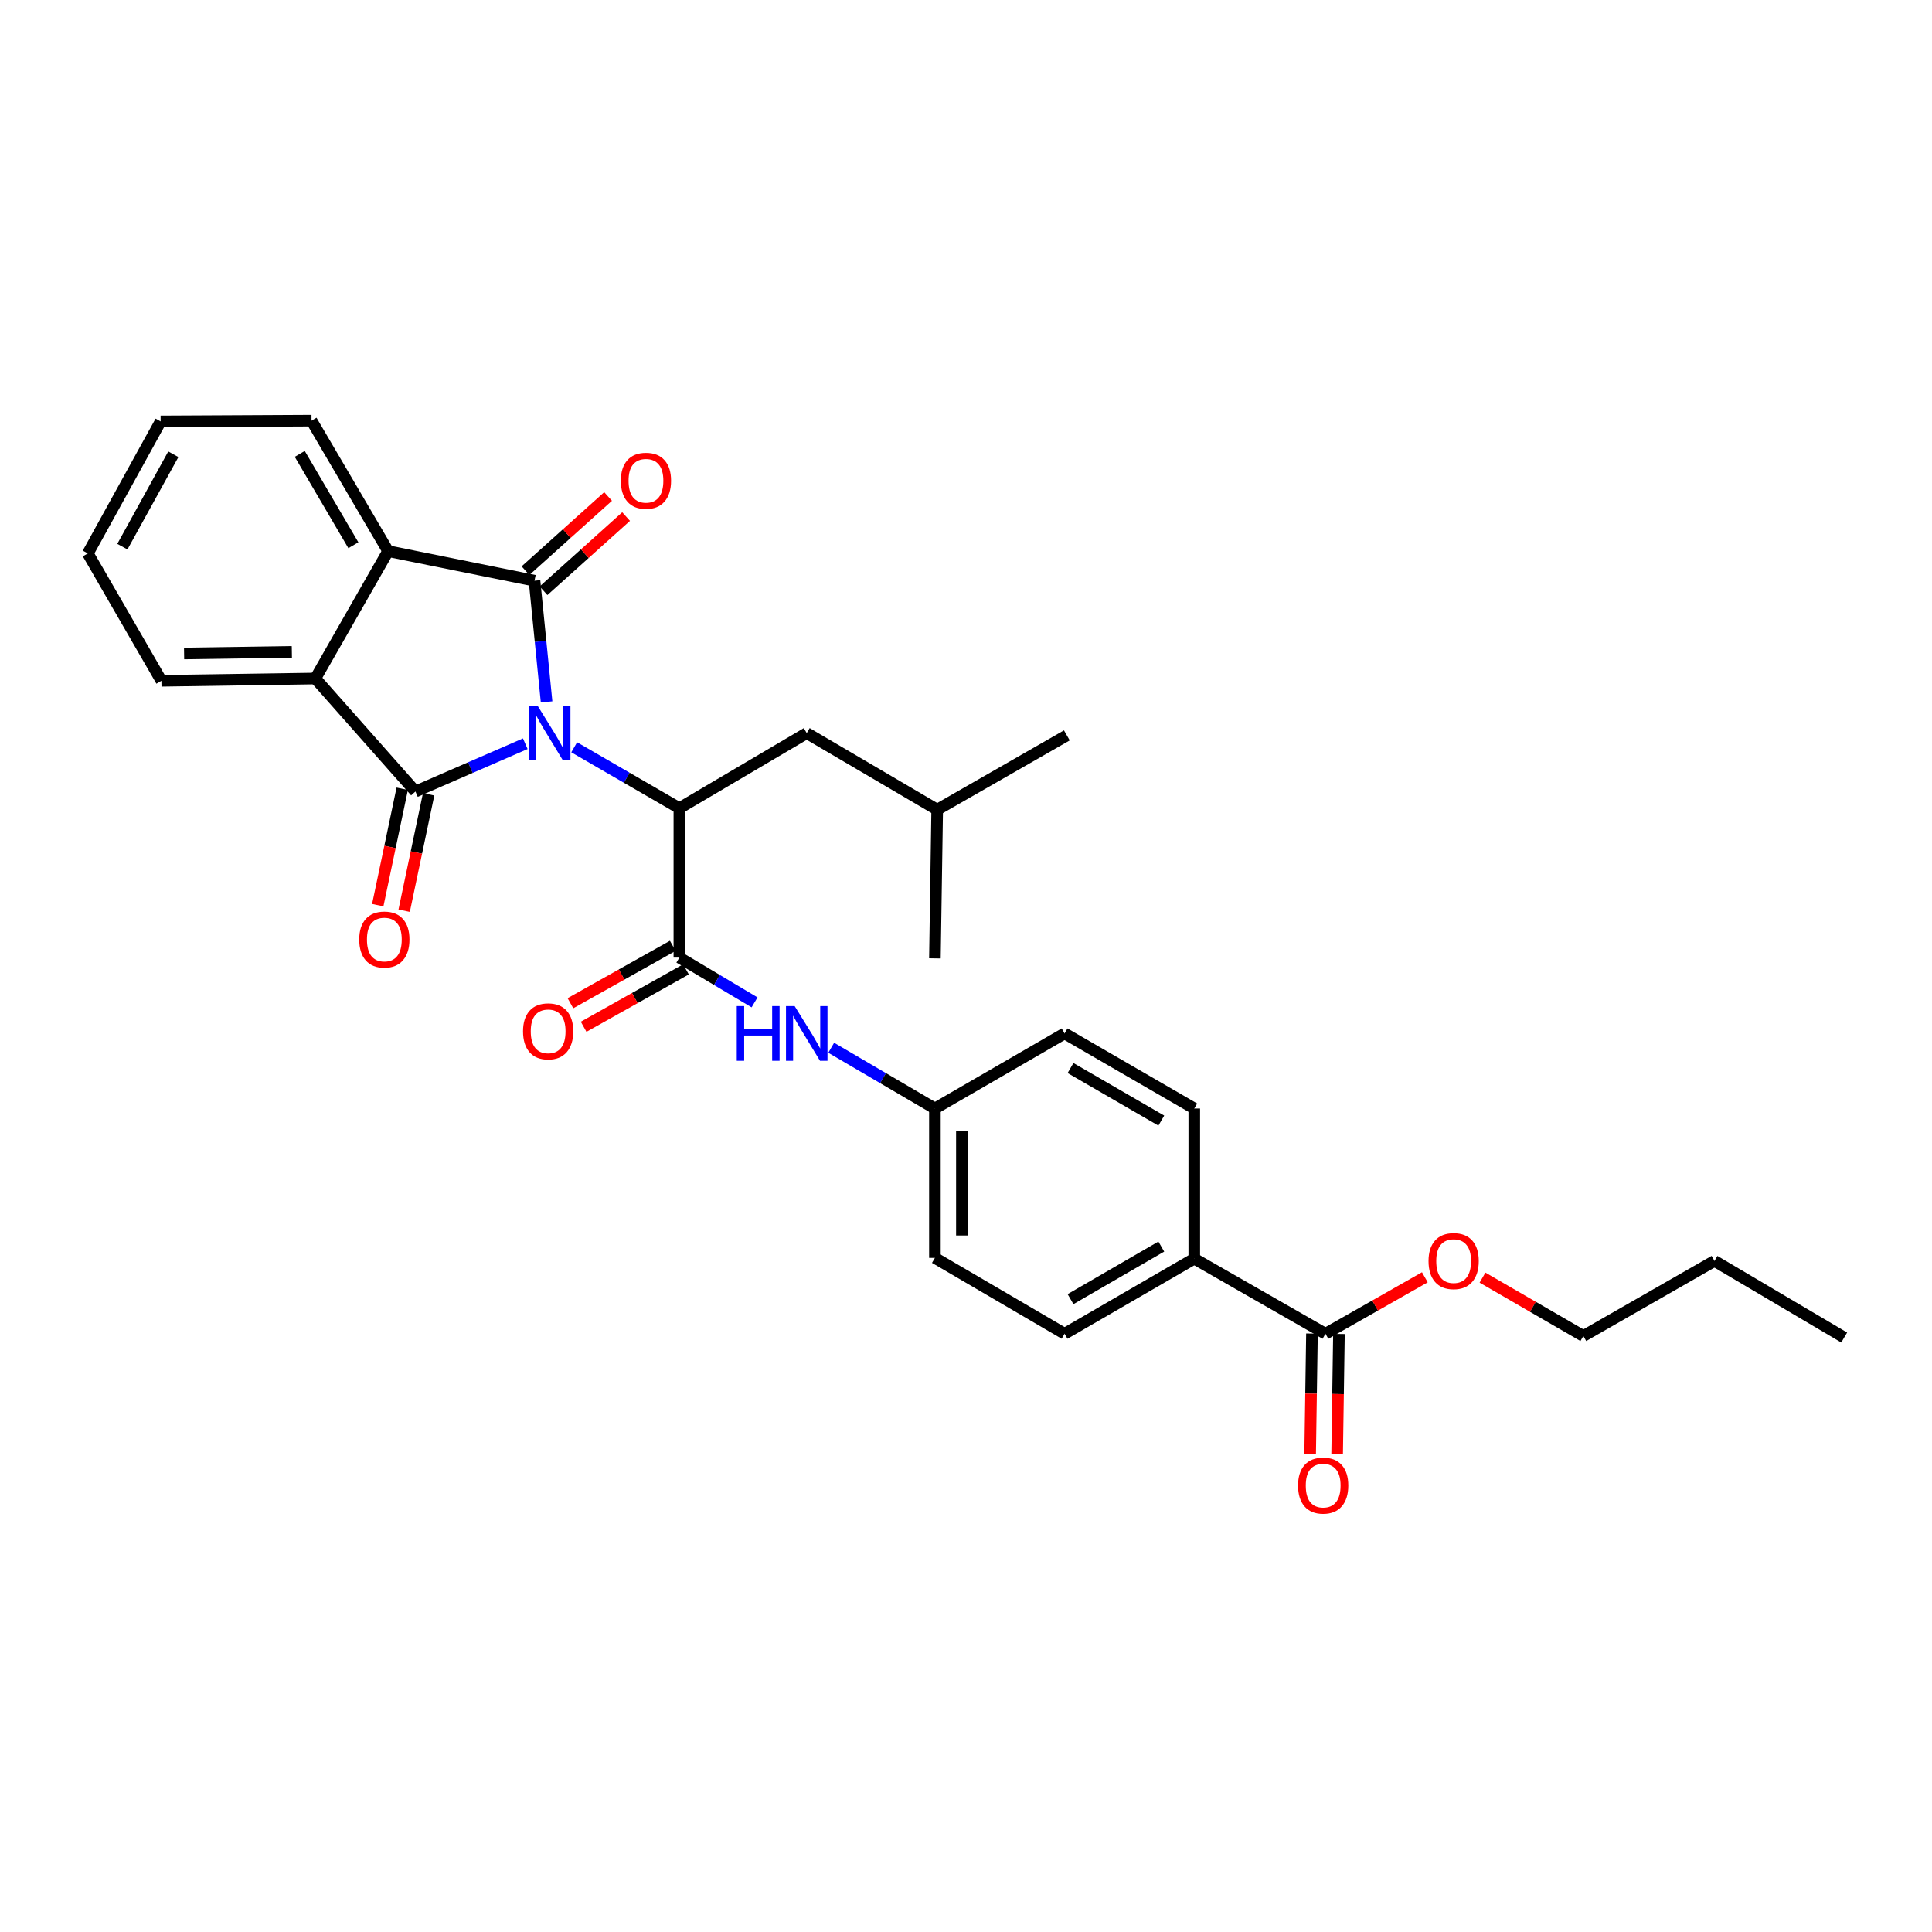 <?xml version='1.0' encoding='iso-8859-1'?>
<svg version='1.1' baseProfile='full'
              xmlns='http://www.w3.org/2000/svg'
                      xmlns:rdkit='http://www.rdkit.org/xml'
                      xmlns:xlink='http://www.w3.org/1999/xlink'
                  xml:space='preserve'
width='1000px' height='1000px' viewBox='0 0 1000 1000'>
<!-- END OF HEADER -->
<rect style='opacity:1.0;fill:#FFFFFF;stroke:none' width='1000' height='1000' x='0' y='0'> </rect>
<path class='bond-0' d='M 282.912,363.311 L 279.786,331.938' style='fill:none;fill-rule:evenodd;stroke:#0000FF;stroke-width:6px;stroke-linecap:butt;stroke-linejoin:miter;stroke-opacity:1' />
<path class='bond-0' d='M 279.786,331.938 L 276.661,300.566' style='fill:none;fill-rule:evenodd;stroke:#000000;stroke-width:6px;stroke-linecap:butt;stroke-linejoin:miter;stroke-opacity:1' />
<path class='bond-1' d='M 271.885,384.951 L 243.457,397.323' style='fill:none;fill-rule:evenodd;stroke:#0000FF;stroke-width:6px;stroke-linecap:butt;stroke-linejoin:miter;stroke-opacity:1' />
<path class='bond-1' d='M 243.457,397.323 L 215.029,409.695' style='fill:none;fill-rule:evenodd;stroke:#000000;stroke-width:6px;stroke-linecap:butt;stroke-linejoin:miter;stroke-opacity:1' />
<path class='bond-2' d='M 297.199,386.796 L 324.418,402.559' style='fill:none;fill-rule:evenodd;stroke:#0000FF;stroke-width:6px;stroke-linecap:butt;stroke-linejoin:miter;stroke-opacity:1' />
<path class='bond-2' d='M 324.418,402.559 L 351.637,418.322' style='fill:none;fill-rule:evenodd;stroke:#000000;stroke-width:6px;stroke-linecap:butt;stroke-linejoin:miter;stroke-opacity:1' />
<path class='bond-4' d='M 276.661,300.566 L 200.893,285.267' style='fill:none;fill-rule:evenodd;stroke:#000000;stroke-width:6px;stroke-linecap:butt;stroke-linejoin:miter;stroke-opacity:1' />
<path class='bond-8' d='M 281.327,305.761 L 302.699,286.564' style='fill:none;fill-rule:evenodd;stroke:#000000;stroke-width:6px;stroke-linecap:butt;stroke-linejoin:miter;stroke-opacity:1' />
<path class='bond-8' d='M 302.699,286.564 L 324.071,267.368' style='fill:none;fill-rule:evenodd;stroke:#FF0000;stroke-width:6px;stroke-linecap:butt;stroke-linejoin:miter;stroke-opacity:1' />
<path class='bond-8' d='M 271.995,295.371 L 293.367,276.175' style='fill:none;fill-rule:evenodd;stroke:#000000;stroke-width:6px;stroke-linecap:butt;stroke-linejoin:miter;stroke-opacity:1' />
<path class='bond-8' d='M 293.367,276.175 L 314.74,256.979' style='fill:none;fill-rule:evenodd;stroke:#FF0000;stroke-width:6px;stroke-linecap:butt;stroke-linejoin:miter;stroke-opacity:1' />
<path class='bond-3' d='M 215.029,409.695 L 163.226,351.189' style='fill:none;fill-rule:evenodd;stroke:#000000;stroke-width:6px;stroke-linecap:butt;stroke-linejoin:miter;stroke-opacity:1' />
<path class='bond-9' d='M 208.195,408.258 L 201.861,438.381' style='fill:none;fill-rule:evenodd;stroke:#000000;stroke-width:6px;stroke-linecap:butt;stroke-linejoin:miter;stroke-opacity:1' />
<path class='bond-9' d='M 201.861,438.381 L 195.527,468.504' style='fill:none;fill-rule:evenodd;stroke:#FF0000;stroke-width:6px;stroke-linecap:butt;stroke-linejoin:miter;stroke-opacity:1' />
<path class='bond-9' d='M 221.862,411.132 L 215.527,441.255' style='fill:none;fill-rule:evenodd;stroke:#000000;stroke-width:6px;stroke-linecap:butt;stroke-linejoin:miter;stroke-opacity:1' />
<path class='bond-9' d='M 215.527,441.255 L 209.193,471.377' style='fill:none;fill-rule:evenodd;stroke:#FF0000;stroke-width:6px;stroke-linecap:butt;stroke-linejoin:miter;stroke-opacity:1' />
<path class='bond-5' d='M 351.637,418.322 L 351.637,495.649' style='fill:none;fill-rule:evenodd;stroke:#000000;stroke-width:6px;stroke-linecap:butt;stroke-linejoin:miter;stroke-opacity:1' />
<path class='bond-11' d='M 351.637,418.322 L 417.568,379.453' style='fill:none;fill-rule:evenodd;stroke:#000000;stroke-width:6px;stroke-linecap:butt;stroke-linejoin:miter;stroke-opacity:1' />
<path class='bond-21' d='M 163.226,351.189 L 83.54,352.384' style='fill:none;fill-rule:evenodd;stroke:#000000;stroke-width:6px;stroke-linecap:butt;stroke-linejoin:miter;stroke-opacity:1' />
<path class='bond-21' d='M 151.064,337.405 L 95.284,338.241' style='fill:none;fill-rule:evenodd;stroke:#000000;stroke-width:6px;stroke-linecap:butt;stroke-linejoin:miter;stroke-opacity:1' />
<path class='bond-30' d='M 163.226,351.189 L 200.893,285.267' style='fill:none;fill-rule:evenodd;stroke:#000000;stroke-width:6px;stroke-linecap:butt;stroke-linejoin:miter;stroke-opacity:1' />
<path class='bond-20' d='M 200.893,285.267 L 161.248,217.738' style='fill:none;fill-rule:evenodd;stroke:#000000;stroke-width:6px;stroke-linecap:butt;stroke-linejoin:miter;stroke-opacity:1' />
<path class='bond-20' d='M 182.903,282.208 L 155.152,234.938' style='fill:none;fill-rule:evenodd;stroke:#000000;stroke-width:6px;stroke-linecap:butt;stroke-linejoin:miter;stroke-opacity:1' />
<path class='bond-6' d='M 351.637,495.649 L 371.099,507.235' style='fill:none;fill-rule:evenodd;stroke:#000000;stroke-width:6px;stroke-linecap:butt;stroke-linejoin:miter;stroke-opacity:1' />
<path class='bond-6' d='M 371.099,507.235 L 390.56,518.821' style='fill:none;fill-rule:evenodd;stroke:#0000FF;stroke-width:6px;stroke-linecap:butt;stroke-linejoin:miter;stroke-opacity:1' />
<path class='bond-12' d='M 348.222,489.559 L 321.737,504.411' style='fill:none;fill-rule:evenodd;stroke:#000000;stroke-width:6px;stroke-linecap:butt;stroke-linejoin:miter;stroke-opacity:1' />
<path class='bond-12' d='M 321.737,504.411 L 295.252,519.263' style='fill:none;fill-rule:evenodd;stroke:#FF0000;stroke-width:6px;stroke-linecap:butt;stroke-linejoin:miter;stroke-opacity:1' />
<path class='bond-12' d='M 355.053,501.74 L 328.568,516.592' style='fill:none;fill-rule:evenodd;stroke:#000000;stroke-width:6px;stroke-linecap:butt;stroke-linejoin:miter;stroke-opacity:1' />
<path class='bond-12' d='M 328.568,516.592 L 302.083,531.444' style='fill:none;fill-rule:evenodd;stroke:#FF0000;stroke-width:6px;stroke-linecap:butt;stroke-linejoin:miter;stroke-opacity:1' />
<path class='bond-14' d='M 430.23,542.316 L 457.07,558.038' style='fill:none;fill-rule:evenodd;stroke:#0000FF;stroke-width:6px;stroke-linecap:butt;stroke-linejoin:miter;stroke-opacity:1' />
<path class='bond-14' d='M 457.07,558.038 L 483.909,573.76' style='fill:none;fill-rule:evenodd;stroke:#000000;stroke-width:6px;stroke-linecap:butt;stroke-linejoin:miter;stroke-opacity:1' />
<path class='bond-7' d='M 686.053,690.353 L 618.152,651.483' style='fill:none;fill-rule:evenodd;stroke:#000000;stroke-width:6px;stroke-linecap:butt;stroke-linejoin:miter;stroke-opacity:1' />
<path class='bond-13' d='M 679.071,690.248 L 678.604,721.352' style='fill:none;fill-rule:evenodd;stroke:#000000;stroke-width:6px;stroke-linecap:butt;stroke-linejoin:miter;stroke-opacity:1' />
<path class='bond-13' d='M 678.604,721.352 L 678.136,752.456' style='fill:none;fill-rule:evenodd;stroke:#FF0000;stroke-width:6px;stroke-linecap:butt;stroke-linejoin:miter;stroke-opacity:1' />
<path class='bond-13' d='M 693.034,690.458 L 692.567,721.562' style='fill:none;fill-rule:evenodd;stroke:#000000;stroke-width:6px;stroke-linecap:butt;stroke-linejoin:miter;stroke-opacity:1' />
<path class='bond-13' d='M 692.567,721.562 L 692.1,752.666' style='fill:none;fill-rule:evenodd;stroke:#FF0000;stroke-width:6px;stroke-linecap:butt;stroke-linejoin:miter;stroke-opacity:1' />
<path class='bond-17' d='M 686.053,690.353 L 711.773,675.739' style='fill:none;fill-rule:evenodd;stroke:#000000;stroke-width:6px;stroke-linecap:butt;stroke-linejoin:miter;stroke-opacity:1' />
<path class='bond-17' d='M 711.773,675.739 L 737.494,661.125' style='fill:none;fill-rule:evenodd;stroke:#FF0000;stroke-width:6px;stroke-linecap:butt;stroke-linejoin:miter;stroke-opacity:1' />
<path class='bond-10' d='M 618.152,651.483 L 551.027,690.353' style='fill:none;fill-rule:evenodd;stroke:#000000;stroke-width:6px;stroke-linecap:butt;stroke-linejoin:miter;stroke-opacity:1' />
<path class='bond-10' d='M 601.085,645.229 L 554.097,672.437' style='fill:none;fill-rule:evenodd;stroke:#000000;stroke-width:6px;stroke-linecap:butt;stroke-linejoin:miter;stroke-opacity:1' />
<path class='bond-32' d='M 618.152,651.483 L 618.152,573.76' style='fill:none;fill-rule:evenodd;stroke:#000000;stroke-width:6px;stroke-linecap:butt;stroke-linejoin:miter;stroke-opacity:1' />
<path class='bond-22' d='M 417.568,379.453 L 485.088,419.098' style='fill:none;fill-rule:evenodd;stroke:#000000;stroke-width:6px;stroke-linecap:butt;stroke-linejoin:miter;stroke-opacity:1' />
<path class='bond-18' d='M 483.909,573.76 L 551.027,534.899' style='fill:none;fill-rule:evenodd;stroke:#000000;stroke-width:6px;stroke-linecap:butt;stroke-linejoin:miter;stroke-opacity:1' />
<path class='bond-19' d='M 483.909,573.76 L 483.909,651.088' style='fill:none;fill-rule:evenodd;stroke:#000000;stroke-width:6px;stroke-linecap:butt;stroke-linejoin:miter;stroke-opacity:1' />
<path class='bond-19' d='M 497.874,585.359 L 497.874,639.489' style='fill:none;fill-rule:evenodd;stroke:#000000;stroke-width:6px;stroke-linecap:butt;stroke-linejoin:miter;stroke-opacity:1' />
<path class='bond-15' d='M 551.027,690.353 L 483.909,651.088' style='fill:none;fill-rule:evenodd;stroke:#000000;stroke-width:6px;stroke-linecap:butt;stroke-linejoin:miter;stroke-opacity:1' />
<path class='bond-16' d='M 618.152,573.76 L 551.027,534.899' style='fill:none;fill-rule:evenodd;stroke:#000000;stroke-width:6px;stroke-linecap:butt;stroke-linejoin:miter;stroke-opacity:1' />
<path class='bond-16' d='M 601.086,580.017 L 554.098,552.814' style='fill:none;fill-rule:evenodd;stroke:#000000;stroke-width:6px;stroke-linecap:butt;stroke-linejoin:miter;stroke-opacity:1' />
<path class='bond-23' d='M 767.341,661.303 L 793.438,676.41' style='fill:none;fill-rule:evenodd;stroke:#FF0000;stroke-width:6px;stroke-linecap:butt;stroke-linejoin:miter;stroke-opacity:1' />
<path class='bond-23' d='M 793.438,676.41 L 819.535,691.516' style='fill:none;fill-rule:evenodd;stroke:#000000;stroke-width:6px;stroke-linecap:butt;stroke-linejoin:miter;stroke-opacity:1' />
<path class='bond-27' d='M 161.248,217.738 L 83.137,218.134' style='fill:none;fill-rule:evenodd;stroke:#000000;stroke-width:6px;stroke-linecap:butt;stroke-linejoin:miter;stroke-opacity:1' />
<path class='bond-28' d='M 83.54,352.384 L 45.455,286.446' style='fill:none;fill-rule:evenodd;stroke:#000000;stroke-width:6px;stroke-linecap:butt;stroke-linejoin:miter;stroke-opacity:1' />
<path class='bond-25' d='M 485.088,419.098 L 483.909,496.045' style='fill:none;fill-rule:evenodd;stroke:#000000;stroke-width:6px;stroke-linecap:butt;stroke-linejoin:miter;stroke-opacity:1' />
<path class='bond-26' d='M 485.088,419.098 L 552.198,380.632' style='fill:none;fill-rule:evenodd;stroke:#000000;stroke-width:6px;stroke-linecap:butt;stroke-linejoin:miter;stroke-opacity:1' />
<path class='bond-24' d='M 819.535,691.516 L 887.413,652.655' style='fill:none;fill-rule:evenodd;stroke:#000000;stroke-width:6px;stroke-linecap:butt;stroke-linejoin:miter;stroke-opacity:1' />
<path class='bond-29' d='M 887.413,652.655 L 954.545,692.3' style='fill:none;fill-rule:evenodd;stroke:#000000;stroke-width:6px;stroke-linecap:butt;stroke-linejoin:miter;stroke-opacity:1' />
<path class='bond-31' d='M 83.137,218.134 L 45.455,286.446' style='fill:none;fill-rule:evenodd;stroke:#000000;stroke-width:6px;stroke-linecap:butt;stroke-linejoin:miter;stroke-opacity:1' />
<path class='bond-31' d='M 89.712,235.126 L 63.335,282.944' style='fill:none;fill-rule:evenodd;stroke:#000000;stroke-width:6px;stroke-linecap:butt;stroke-linejoin:miter;stroke-opacity:1' />
<path  class='atom-0' d='M 278.26 365.293
L 287.54 380.293
Q 288.46 381.773, 289.94 384.453
Q 291.42 387.133, 291.5 387.293
L 291.5 365.293
L 295.26 365.293
L 295.26 393.613
L 291.38 393.613
L 281.42 377.213
Q 280.26 375.293, 279.02 373.093
Q 277.82 370.893, 277.46 370.213
L 277.46 393.613
L 273.78 393.613
L 273.78 365.293
L 278.26 365.293
' fill='#0000FF'/>
<path  class='atom-7' d='M 381.348 520.739
L 385.188 520.739
L 385.188 532.779
L 399.668 532.779
L 399.668 520.739
L 403.508 520.739
L 403.508 549.059
L 399.668 549.059
L 399.668 535.979
L 385.188 535.979
L 385.188 549.059
L 381.348 549.059
L 381.348 520.739
' fill='#0000FF'/>
<path  class='atom-7' d='M 411.308 520.739
L 420.588 535.739
Q 421.508 537.219, 422.988 539.899
Q 424.468 542.579, 424.548 542.739
L 424.548 520.739
L 428.308 520.739
L 428.308 549.059
L 424.428 549.059
L 414.468 532.659
Q 413.308 530.739, 412.068 528.539
Q 410.868 526.339, 410.508 525.659
L 410.508 549.059
L 406.828 549.059
L 406.828 520.739
L 411.308 520.739
' fill='#0000FF'/>
<path  class='atom-9' d='M 321.344 248.836
Q 321.344 242.036, 324.704 238.236
Q 328.064 234.436, 334.344 234.436
Q 340.624 234.436, 343.984 238.236
Q 347.344 242.036, 347.344 248.836
Q 347.344 255.716, 343.944 259.636
Q 340.544 263.516, 334.344 263.516
Q 328.104 263.516, 324.704 259.636
Q 321.344 255.756, 321.344 248.836
M 334.344 260.316
Q 338.664 260.316, 340.984 257.436
Q 343.344 254.516, 343.344 248.836
Q 343.344 243.276, 340.984 240.476
Q 338.664 237.636, 334.344 237.636
Q 330.024 237.636, 327.664 240.436
Q 325.344 243.236, 325.344 248.836
Q 325.344 254.556, 327.664 257.436
Q 330.024 260.316, 334.344 260.316
' fill='#FF0000'/>
<path  class='atom-10' d='M 185.938 486.295
Q 185.938 479.495, 189.298 475.695
Q 192.658 471.895, 198.938 471.895
Q 205.218 471.895, 208.578 475.695
Q 211.938 479.495, 211.938 486.295
Q 211.938 493.175, 208.538 497.095
Q 205.138 500.975, 198.938 500.975
Q 192.698 500.975, 189.298 497.095
Q 185.938 493.215, 185.938 486.295
M 198.938 497.775
Q 203.258 497.775, 205.578 494.895
Q 207.938 491.975, 207.938 486.295
Q 207.938 480.735, 205.578 477.935
Q 203.258 475.095, 198.938 475.095
Q 194.618 475.095, 192.258 477.895
Q 189.938 480.695, 189.938 486.295
Q 189.938 492.015, 192.258 494.895
Q 194.618 497.775, 198.938 497.775
' fill='#FF0000'/>
<path  class='atom-13' d='M 270.721 533.815
Q 270.721 527.015, 274.081 523.215
Q 277.441 519.415, 283.721 519.415
Q 290.001 519.415, 293.361 523.215
Q 296.721 527.015, 296.721 533.815
Q 296.721 540.695, 293.321 544.615
Q 289.921 548.495, 283.721 548.495
Q 277.481 548.495, 274.081 544.615
Q 270.721 540.735, 270.721 533.815
M 283.721 545.295
Q 288.041 545.295, 290.361 542.415
Q 292.721 539.495, 292.721 533.815
Q 292.721 528.255, 290.361 525.455
Q 288.041 522.615, 283.721 522.615
Q 279.401 522.615, 277.041 525.415
Q 274.721 528.215, 274.721 533.815
Q 274.721 539.535, 277.041 542.415
Q 279.401 545.295, 283.721 545.295
' fill='#FF0000'/>
<path  class='atom-14' d='M 671.873 768.924
Q 671.873 762.124, 675.233 758.324
Q 678.593 754.524, 684.873 754.524
Q 691.153 754.524, 694.513 758.324
Q 697.873 762.124, 697.873 768.924
Q 697.873 775.804, 694.473 779.724
Q 691.073 783.604, 684.873 783.604
Q 678.633 783.604, 675.233 779.724
Q 671.873 775.844, 671.873 768.924
M 684.873 780.404
Q 689.193 780.404, 691.513 777.524
Q 693.873 774.604, 693.873 768.924
Q 693.873 763.364, 691.513 760.564
Q 689.193 757.724, 684.873 757.724
Q 680.553 757.724, 678.193 760.524
Q 675.873 763.324, 675.873 768.924
Q 675.873 774.644, 678.193 777.524
Q 680.553 780.404, 684.873 780.404
' fill='#FF0000'/>
<path  class='atom-18' d='M 739.402 652.735
Q 739.402 645.935, 742.762 642.135
Q 746.122 638.335, 752.402 638.335
Q 758.682 638.335, 762.042 642.135
Q 765.402 645.935, 765.402 652.735
Q 765.402 659.615, 762.002 663.535
Q 758.602 667.415, 752.402 667.415
Q 746.162 667.415, 742.762 663.535
Q 739.402 659.655, 739.402 652.735
M 752.402 664.215
Q 756.722 664.215, 759.042 661.335
Q 761.402 658.415, 761.402 652.735
Q 761.402 647.175, 759.042 644.375
Q 756.722 641.535, 752.402 641.535
Q 748.082 641.535, 745.722 644.335
Q 743.402 647.135, 743.402 652.735
Q 743.402 658.455, 745.722 661.335
Q 748.082 664.215, 752.402 664.215
' fill='#FF0000'/>
</svg>
